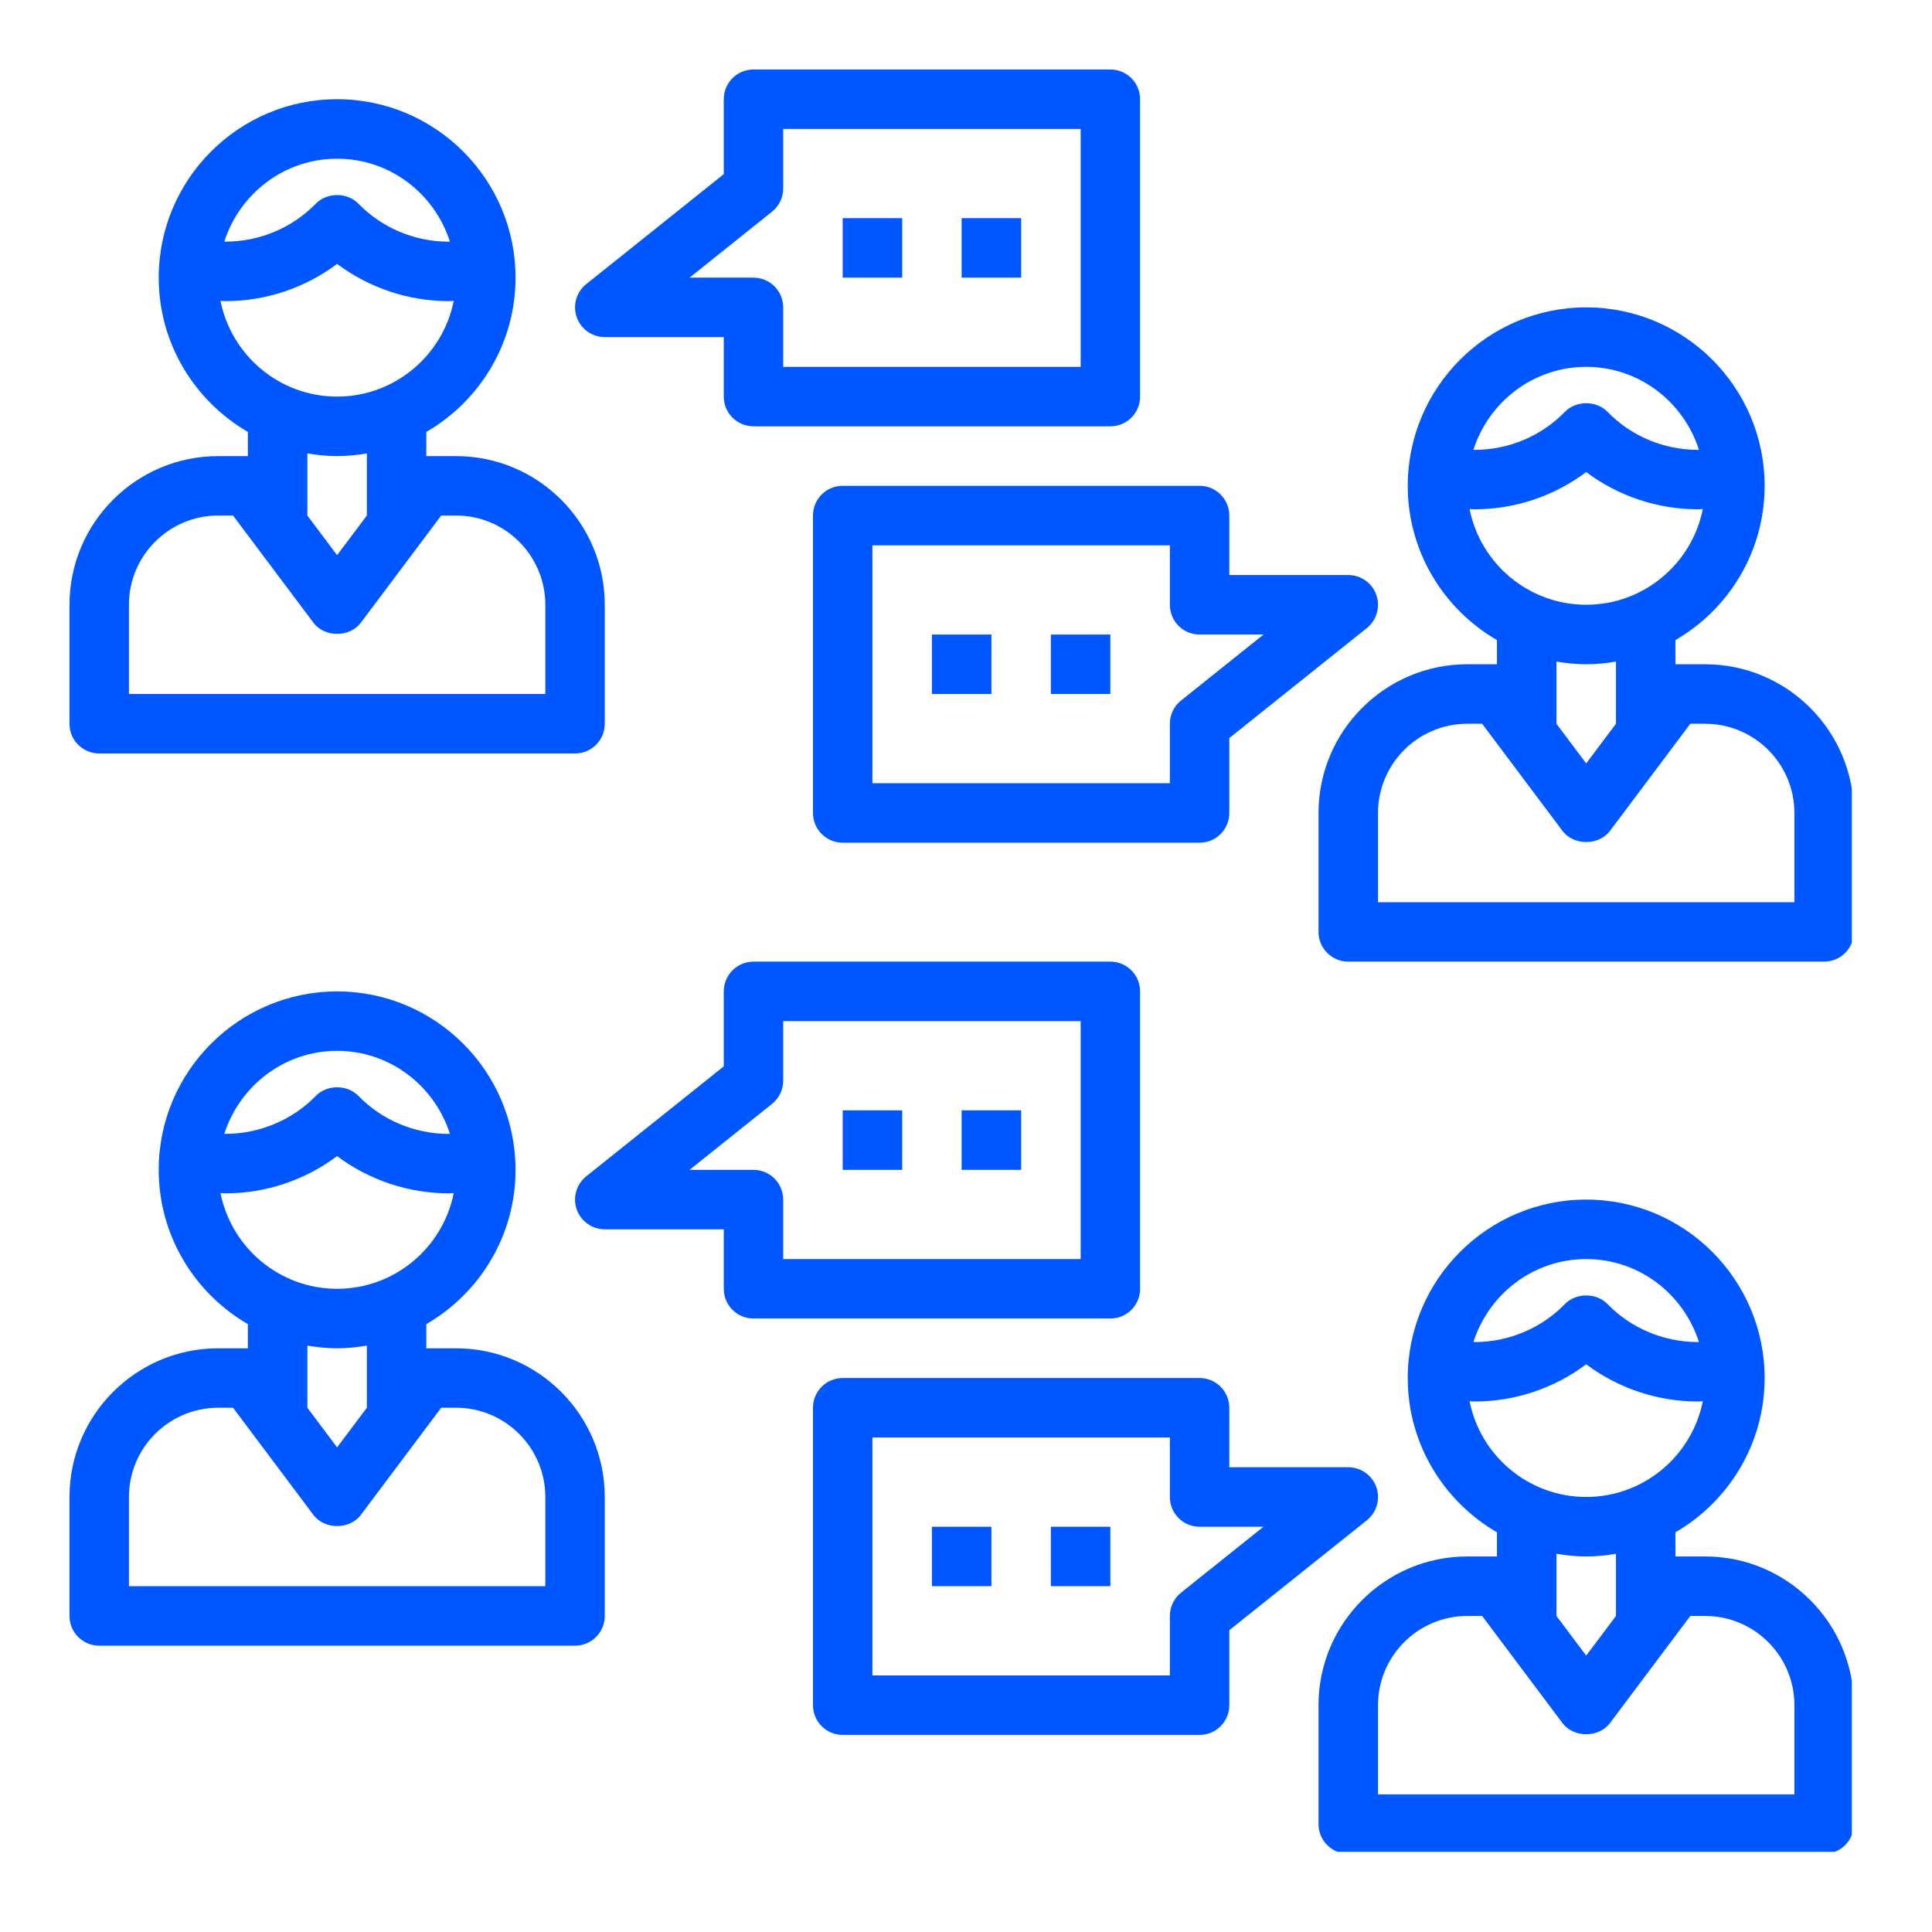 <svg xmlns="http://www.w3.org/2000/svg" xmlns:xlink="http://www.w3.org/1999/xlink" width="150" zoomAndPan="magnify" viewBox="0 0 112.5 112.5" height="150" preserveAspectRatio="xMidYMid meet" version="1.0"><defs><clipPath id="b4bbf87874"><path d="M 4.047 57 L 36 57 L 36 96 L 4.047 96 Z M 4.047 57 " clip-rule="nonzero"/></clipPath><clipPath id="10a9560e89"><path d="M 76 69 L 107.832 69 L 107.832 107.832 L 76 107.832 Z M 76 69 " clip-rule="nonzero"/></clipPath><clipPath id="ec415c629e"><path d="M 4.047 5 L 36 5 L 36 44 L 4.047 44 Z M 4.047 5 " clip-rule="nonzero"/></clipPath><clipPath id="22b5b5440a"><path d="M 76 17 L 107.832 17 L 107.832 56 L 76 56 Z M 76 17 " clip-rule="nonzero"/></clipPath><clipPath id="c61030fe7d"><path d="M 33 4.047 L 67 4.047 L 67 25 L 33 25 Z M 33 4.047 " clip-rule="nonzero"/></clipPath></defs><g clip-path="url(#b4bbf87874)"><path fill="#0057ff" d="M 26.559 78.512 L 24.824 78.512 L 24.824 77.105 C 27.926 75.305 30.02 71.957 30.02 68.121 C 30.02 62.391 25.359 57.73 19.629 57.73 C 13.902 57.73 9.242 62.391 9.242 68.121 C 9.242 71.957 11.336 75.305 14.434 77.105 L 14.434 78.512 L 12.703 78.512 C 7.93 78.512 4.047 82.395 4.047 87.168 L 4.047 94.098 C 4.047 95.055 4.82 95.828 5.777 95.828 L 33.484 95.828 C 34.441 95.828 35.215 95.055 35.215 94.098 L 35.215 87.168 C 35.215 82.395 31.332 78.512 26.559 78.512 Z M 12.84 69.473 C 12.941 69.473 13.035 69.488 13.137 69.488 C 15.484 69.488 17.777 68.711 19.629 67.32 C 21.484 68.711 23.777 69.488 26.125 69.488 C 26.227 69.488 26.324 69.473 26.422 69.473 C 25.789 72.645 22.988 75.047 19.629 75.047 C 16.273 75.047 13.473 72.645 12.84 69.473 Z M 19.629 61.191 C 22.715 61.191 25.301 63.23 26.199 66.02 C 26.172 66.02 26.148 66.027 26.125 66.027 C 24.148 66.027 22.238 65.223 20.875 63.816 C 20.223 63.145 19.039 63.145 18.387 63.816 C 17.023 65.219 15.113 66.023 13.137 66.023 C 13.113 66.023 13.09 66.02 13.062 66.02 C 13.961 63.23 16.547 61.191 19.629 61.191 Z M 19.629 78.512 C 20.223 78.512 20.797 78.449 21.363 78.355 L 21.363 81.973 L 19.629 84.281 L 17.898 81.973 L 17.898 78.355 C 18.465 78.449 19.039 78.512 19.629 78.512 Z M 31.754 92.363 L 7.508 92.363 L 7.508 87.168 C 7.508 84.305 9.84 81.973 12.703 81.973 L 13.57 81.973 L 18.246 88.207 C 18.898 89.082 20.363 89.082 21.016 88.207 L 25.691 81.973 L 26.559 81.973 C 29.422 81.973 31.754 84.305 31.754 87.168 Z M 31.754 92.363 " fill-opacity="1" fill-rule="nonzero"/></g><g clip-path="url(#10a9560e89)"><path fill="#0057ff" d="M 99.293 90.633 L 97.559 90.633 L 97.559 89.227 C 100.66 87.426 102.754 84.078 102.754 80.242 C 102.754 74.512 98.094 69.852 92.363 69.852 C 86.633 69.852 81.973 74.512 81.973 80.242 C 81.973 84.078 84.07 87.426 87.168 89.227 L 87.168 90.633 L 85.438 90.633 C 80.664 90.633 76.777 94.516 76.777 99.293 L 76.777 106.219 C 76.777 107.176 77.555 107.949 78.512 107.949 L 106.219 107.949 C 107.176 107.949 107.949 107.176 107.949 106.219 L 107.949 99.293 C 107.949 94.516 104.066 90.633 99.293 90.633 Z M 85.574 81.594 C 85.676 81.598 85.77 81.609 85.871 81.609 C 88.219 81.609 90.512 80.836 92.363 79.441 C 94.219 80.836 96.512 81.609 98.859 81.609 C 98.961 81.609 99.055 81.594 99.156 81.594 C 98.523 84.766 95.723 87.168 92.363 87.168 C 89.008 87.168 86.203 84.766 85.574 81.594 Z M 92.363 73.316 C 95.449 73.316 98.035 75.355 98.93 78.145 C 98.906 78.145 98.883 78.148 98.859 78.148 C 96.883 78.148 94.973 77.344 93.609 75.938 C 92.957 75.266 91.773 75.266 91.121 75.938 C 89.758 77.344 87.844 78.148 85.871 78.148 C 85.848 78.148 85.82 78.145 85.797 78.145 C 86.691 75.355 89.281 73.316 92.363 73.316 Z M 92.363 90.633 C 92.957 90.633 93.531 90.57 94.098 90.477 L 94.098 94.098 L 92.363 96.406 L 90.633 94.098 L 90.633 90.477 C 91.199 90.57 91.773 90.633 92.363 90.633 Z M 104.488 104.488 L 80.242 104.488 L 80.242 99.293 C 80.242 96.426 82.574 94.098 85.438 94.098 L 86.305 94.098 L 90.98 100.332 C 91.633 101.203 93.098 101.203 93.75 100.332 L 98.426 94.098 L 99.293 94.098 C 102.156 94.098 104.488 96.426 104.488 99.293 Z M 104.488 104.488 " fill-opacity="1" fill-rule="nonzero"/></g><g clip-path="url(#ec415c629e)"><path fill="#0057ff" d="M 5.777 43.875 L 33.484 43.875 C 34.441 43.875 35.215 43.102 35.215 42.145 L 35.215 35.215 C 35.215 30.441 31.332 26.559 26.559 26.559 L 24.824 26.559 L 24.824 25.152 C 27.926 23.352 30.02 20.004 30.02 16.168 C 30.02 10.438 25.359 5.777 19.629 5.777 C 13.902 5.777 9.242 10.438 9.242 16.168 C 9.242 20.004 11.336 23.352 14.434 25.152 L 14.434 26.559 L 12.703 26.559 C 7.93 26.559 4.047 30.441 4.047 35.215 L 4.047 42.145 C 4.047 43.102 4.82 43.875 5.777 43.875 Z M 12.84 17.52 C 12.938 17.52 13.035 17.535 13.137 17.535 C 15.484 17.535 17.777 16.758 19.629 15.367 C 21.484 16.758 23.777 17.535 26.125 17.535 C 26.227 17.535 26.324 17.52 26.422 17.52 C 25.789 20.691 22.988 23.094 19.629 23.094 C 16.273 23.094 13.473 20.691 12.84 17.52 Z M 19.629 9.242 C 22.715 9.242 25.301 11.277 26.199 14.07 C 26.172 14.07 26.148 14.074 26.125 14.074 C 24.148 14.074 22.238 13.27 20.875 11.863 C 20.223 11.191 19.039 11.191 18.387 11.863 C 17.023 13.266 15.113 14.07 13.137 14.07 C 13.113 14.07 13.09 14.07 13.062 14.066 C 13.961 11.277 16.547 9.242 19.629 9.242 Z M 19.629 26.559 C 20.223 26.559 20.797 26.496 21.363 26.402 L 21.363 30.02 L 19.629 32.328 L 17.898 30.02 L 17.898 26.402 C 18.465 26.496 19.039 26.559 19.629 26.559 Z M 7.508 35.215 C 7.508 32.352 9.84 30.02 12.703 30.02 L 13.57 30.02 L 18.246 36.254 C 18.898 37.129 20.363 37.129 21.016 36.254 L 25.691 30.02 L 26.559 30.02 C 29.422 30.02 31.754 32.352 31.754 35.215 L 31.754 40.41 L 7.508 40.41 Z M 7.508 35.215 " fill-opacity="1" fill-rule="nonzero"/></g><g clip-path="url(#22b5b5440a)"><path fill="#0057ff" d="M 99.293 38.68 L 97.559 38.68 L 97.559 37.273 C 100.66 35.477 102.754 32.125 102.754 28.289 C 102.754 22.559 98.094 17.898 92.363 17.898 C 86.633 17.898 81.973 22.559 81.973 28.289 C 81.973 32.125 84.07 35.477 87.168 37.273 L 87.168 38.68 L 85.438 38.68 C 80.664 38.68 76.777 42.566 76.777 47.34 L 76.777 54.266 C 76.777 55.223 77.555 55.996 78.512 55.996 L 106.219 55.996 C 107.176 55.996 107.949 55.223 107.949 54.266 L 107.949 47.34 C 107.949 42.566 104.066 38.68 99.293 38.68 Z M 85.574 29.641 C 85.676 29.645 85.77 29.656 85.871 29.656 C 88.219 29.656 90.512 28.883 92.363 27.488 C 94.219 28.883 96.512 29.656 98.859 29.656 C 98.961 29.656 99.055 29.641 99.156 29.641 C 98.523 32.816 95.723 35.215 92.363 35.215 C 89.008 35.215 86.203 32.816 85.574 29.641 Z M 92.363 21.363 C 95.449 21.363 98.035 23.402 98.93 26.191 C 98.906 26.191 98.883 26.195 98.859 26.195 C 96.883 26.195 94.973 25.391 93.609 23.984 C 92.957 23.312 91.773 23.312 91.121 23.984 C 89.758 25.391 87.844 26.195 85.871 26.195 C 85.848 26.195 85.82 26.191 85.797 26.191 C 86.691 23.402 89.281 21.363 92.363 21.363 Z M 92.363 38.68 C 92.957 38.68 93.531 38.621 94.098 38.523 L 94.098 42.145 L 92.363 44.453 L 90.633 42.145 L 90.633 38.523 C 91.199 38.621 91.773 38.68 92.363 38.68 Z M 104.488 52.535 L 80.242 52.535 L 80.242 47.34 C 80.242 44.473 82.574 42.145 85.438 42.145 L 86.305 42.145 L 90.98 48.379 C 91.633 49.25 93.098 49.25 93.75 48.379 L 98.426 42.145 L 99.293 42.145 C 102.156 42.145 104.488 44.473 104.488 47.34 Z M 104.488 52.535 " fill-opacity="1" fill-rule="nonzero"/></g><g clip-path="url(#c61030fe7d)"><path fill="#0057ff" d="M 43.875 24.824 L 64.656 24.824 C 65.613 24.824 66.387 24.051 66.387 23.094 L 66.387 5.777 C 66.387 4.82 65.613 4.047 64.656 4.047 L 43.875 4.047 C 42.918 4.047 42.145 4.82 42.145 5.777 L 42.145 10.141 L 34.133 16.547 C 33.562 17.008 33.34 17.781 33.582 18.473 C 33.828 19.164 34.48 19.629 35.215 19.629 L 42.145 19.629 L 42.145 23.094 C 42.145 24.051 42.918 24.824 43.875 24.824 Z M 40.152 16.168 L 44.957 12.324 C 45.367 11.996 45.605 11.5 45.605 10.973 L 45.605 7.508 L 62.926 7.508 L 62.926 21.363 L 45.605 21.363 L 45.605 17.898 C 45.605 16.941 44.832 16.168 43.875 16.168 Z M 40.152 16.168 " fill-opacity="1" fill-rule="nonzero"/></g><path fill="#0057ff" d="M 42.145 75.047 C 42.145 76.004 42.918 76.777 43.875 76.777 L 64.656 76.777 C 65.613 76.777 66.387 76.004 66.387 75.047 L 66.387 57.73 C 66.387 56.773 65.613 55.996 64.656 55.996 L 43.875 55.996 C 42.918 55.996 42.145 56.773 42.145 57.73 L 42.145 62.094 L 34.133 68.5 C 33.562 68.961 33.34 69.73 33.582 70.426 C 33.828 71.117 34.48 71.582 35.215 71.582 L 42.145 71.582 Z M 40.152 68.121 L 44.957 64.277 C 45.367 63.949 45.605 63.449 45.605 62.926 L 45.605 59.461 L 62.926 59.461 L 62.926 73.316 L 45.605 73.316 L 45.605 69.852 C 45.605 68.895 44.832 68.121 43.875 68.121 Z M 40.152 68.121 " fill-opacity="1" fill-rule="nonzero"/><path fill="#0057ff" d="M 71.582 99.293 L 71.582 94.926 L 79.594 88.523 C 80.168 88.062 80.387 87.289 80.145 86.598 C 79.898 85.902 79.246 85.438 78.512 85.438 L 71.582 85.438 L 71.582 81.973 C 71.582 81.016 70.809 80.242 69.852 80.242 L 49.07 80.242 C 48.113 80.242 47.34 81.016 47.34 81.973 L 47.34 99.293 C 47.34 100.25 48.113 101.023 49.07 101.023 L 69.852 101.023 C 70.809 101.023 71.582 100.25 71.582 99.293 Z M 68.121 94.098 L 68.121 97.559 L 50.801 97.559 L 50.801 83.707 L 68.121 83.707 L 68.121 87.168 C 68.121 88.129 68.895 88.902 69.852 88.902 L 73.574 88.902 L 68.77 92.742 C 68.359 93.074 68.121 93.57 68.121 94.098 Z M 68.121 94.098 " fill-opacity="1" fill-rule="nonzero"/><path fill="#0057ff" d="M 80.145 34.645 C 79.902 33.949 79.246 33.484 78.512 33.484 L 71.582 33.484 L 71.582 30.02 C 71.582 29.062 70.809 28.289 69.852 28.289 L 49.07 28.289 C 48.113 28.289 47.34 29.062 47.34 30.02 L 47.34 47.34 C 47.34 48.297 48.113 49.07 49.07 49.07 L 69.852 49.07 C 70.809 49.07 71.582 48.297 71.582 47.34 L 71.582 42.977 L 79.594 36.57 C 80.168 36.109 80.387 35.336 80.145 34.645 Z M 68.77 40.793 C 68.359 41.121 68.121 41.617 68.121 42.145 L 68.121 45.605 L 50.801 45.605 L 50.801 31.754 L 68.121 31.754 L 68.121 35.215 C 68.121 36.176 68.895 36.949 69.852 36.949 L 73.574 36.949 Z M 68.77 40.793 " fill-opacity="1" fill-rule="nonzero"/><path fill="#0057ff" d="M 49.07 12.703 L 52.535 12.703 L 52.535 16.168 L 49.07 16.168 Z M 49.07 12.703 " fill-opacity="1" fill-rule="nonzero"/><path fill="#0057ff" d="M 55.996 12.703 L 59.461 12.703 L 59.461 16.168 L 55.996 16.168 Z M 55.996 12.703 " fill-opacity="1" fill-rule="nonzero"/><path fill="#0057ff" d="M 54.266 36.949 L 57.73 36.949 L 57.73 40.41 L 54.266 40.41 Z M 54.266 36.949 " fill-opacity="1" fill-rule="nonzero"/><path fill="#0057ff" d="M 61.191 36.949 L 64.656 36.949 L 64.656 40.41 L 61.191 40.41 Z M 61.191 36.949 " fill-opacity="1" fill-rule="nonzero"/><path fill="#0057ff" d="M 49.07 64.656 L 52.535 64.656 L 52.535 68.121 L 49.07 68.121 Z M 49.07 64.656 " fill-opacity="1" fill-rule="nonzero"/><path fill="#0057ff" d="M 55.996 64.656 L 59.461 64.656 L 59.461 68.121 L 55.996 68.121 Z M 55.996 64.656 " fill-opacity="1" fill-rule="nonzero"/><path fill="#0057ff" d="M 54.266 88.902 L 57.73 88.902 L 57.73 92.363 L 54.266 92.363 Z M 54.266 88.902 " fill-opacity="1" fill-rule="nonzero"/><path fill="#0057ff" d="M 61.191 88.902 L 64.656 88.902 L 64.656 92.363 L 61.191 92.363 Z M 61.191 88.902 " fill-opacity="1" fill-rule="nonzero"/></svg>